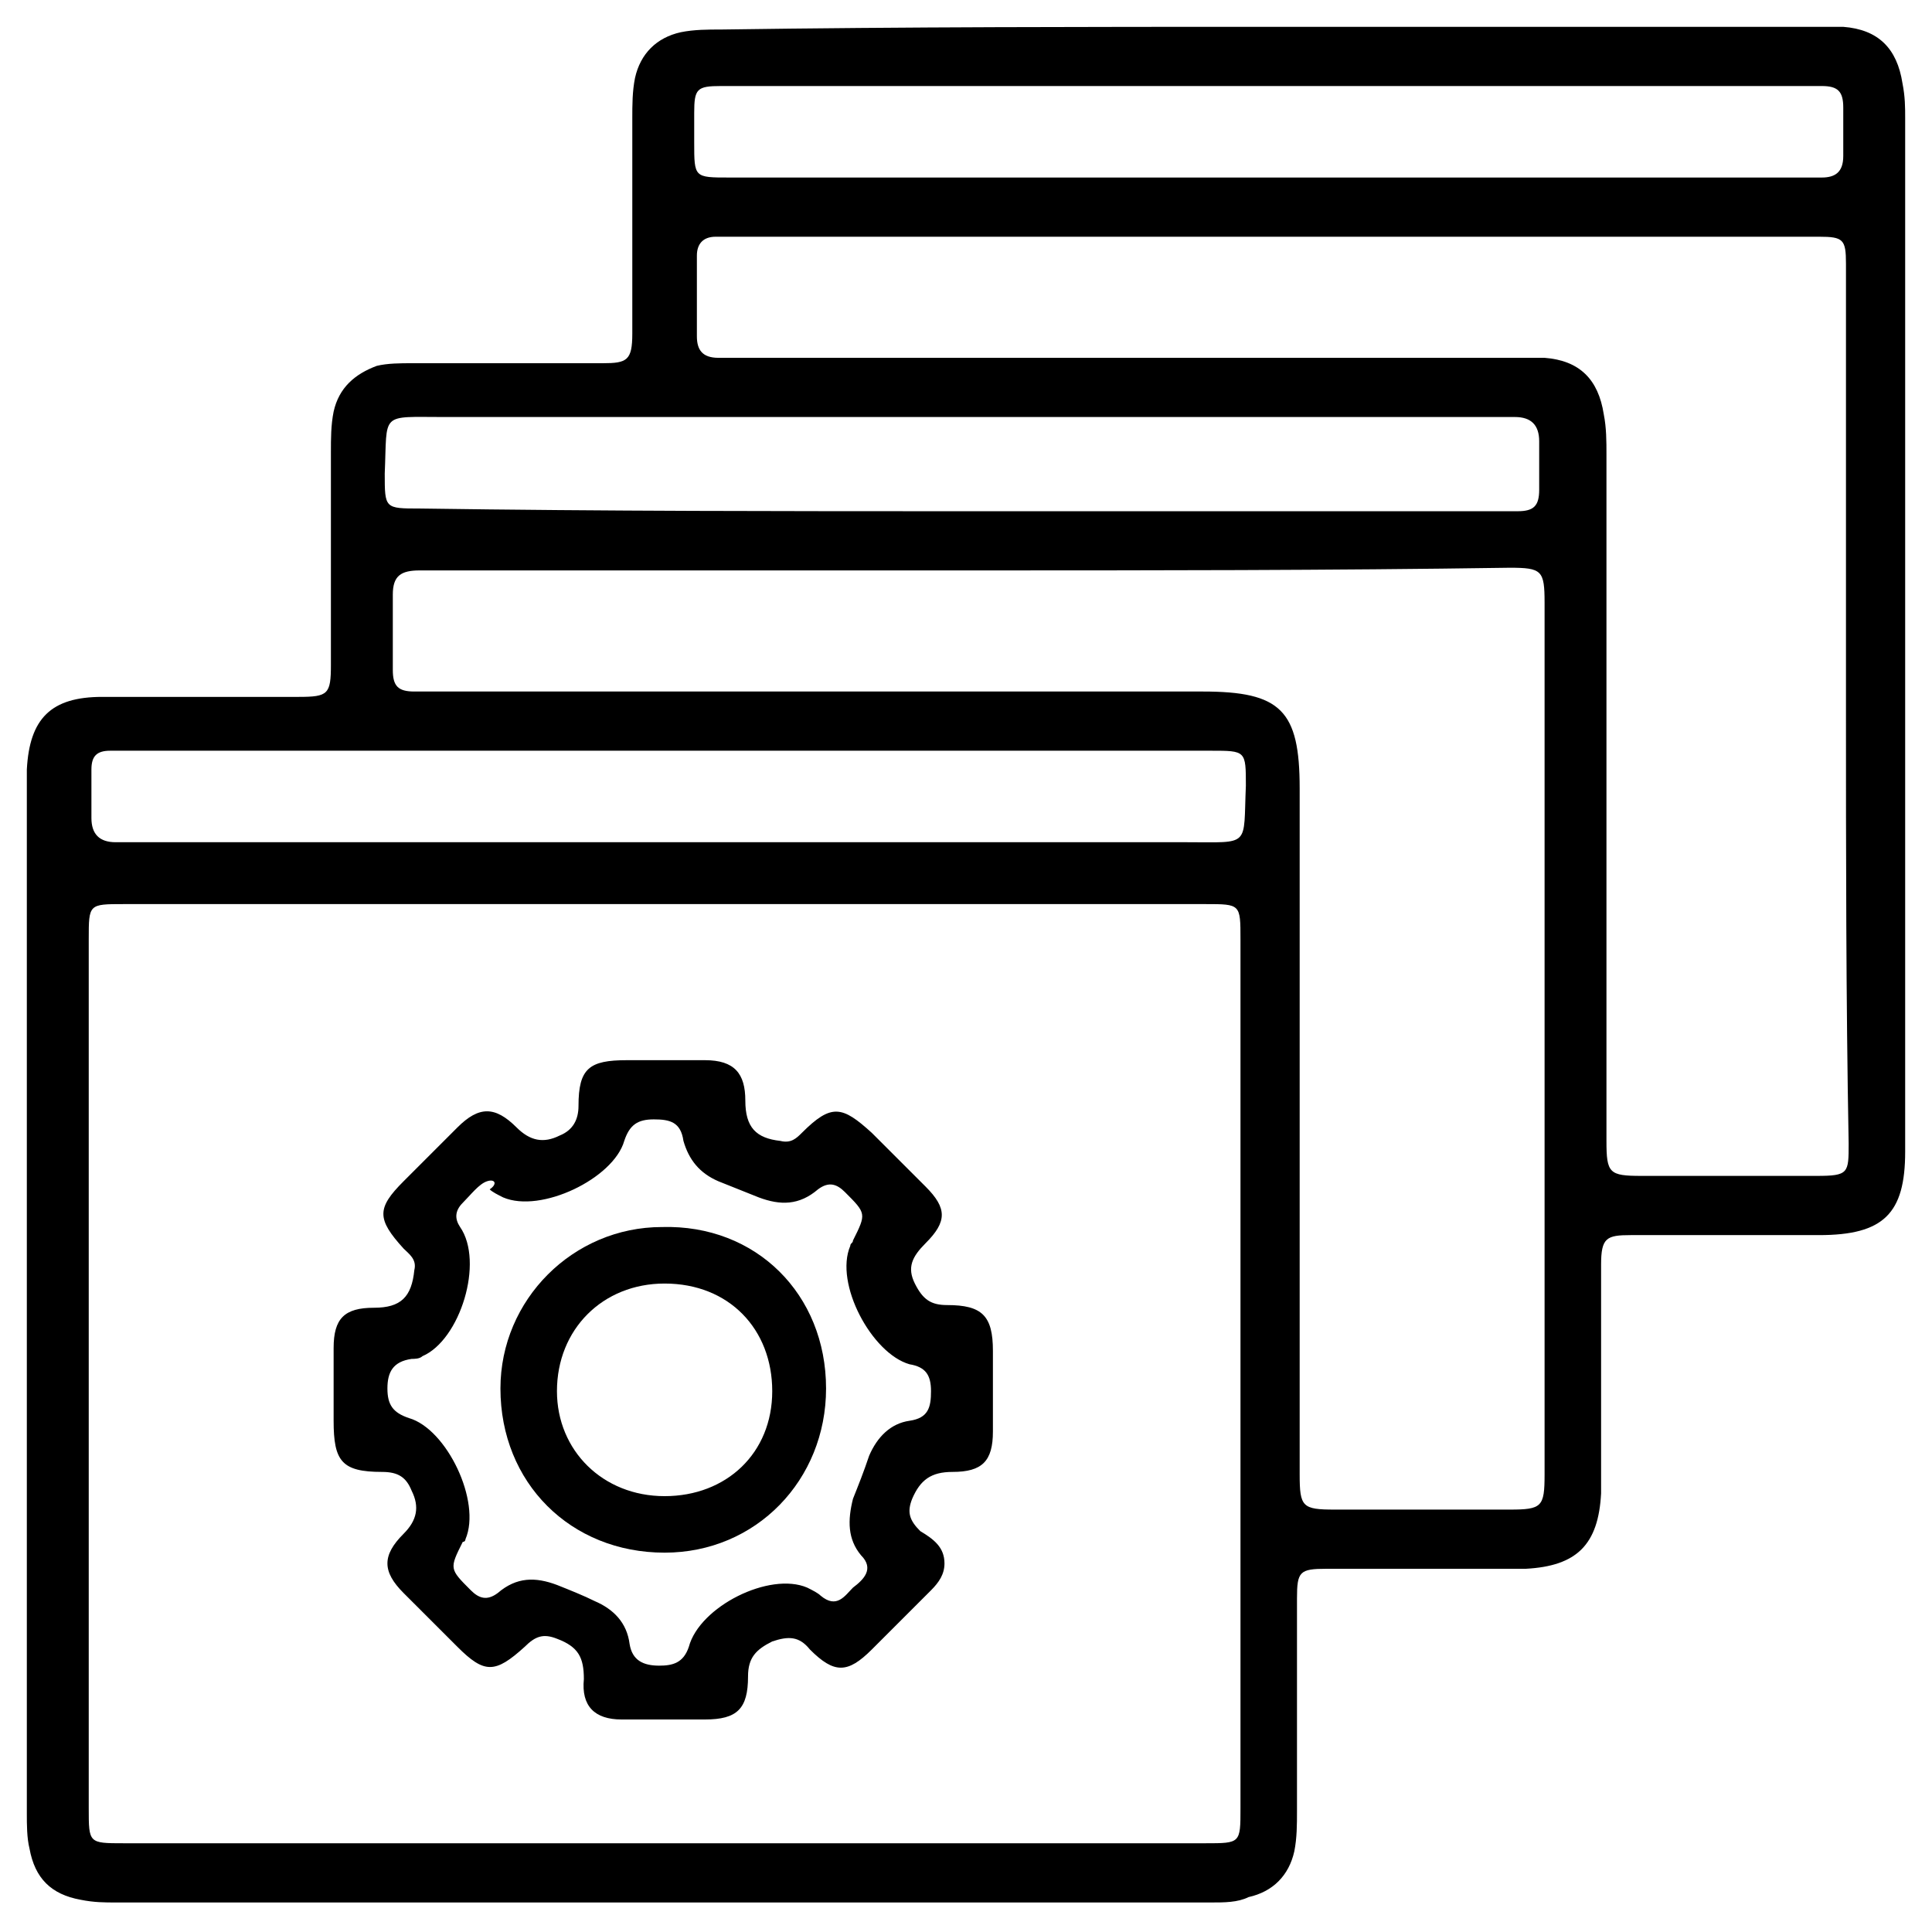 <?xml version="1.0" encoding="UTF-8"?>
<svg xmlns="http://www.w3.org/2000/svg" width="72" height="72" viewBox="0 0 72 72" fill="none">
  <path d="M47.332 1C54.052 1 60.871 1 67.59 1C67.991 1 68.392 1 68.693 1C69.997 1.1 70.699 1.802 70.9 3.106C71 3.607 71 4.009 71 4.41C71 17.146 71 29.883 71 42.619C71 42.719 71 42.819 71 42.92C71 45.226 70.198 46.029 67.791 46.029C65.484 46.029 63.077 46.029 60.771 46.029C59.868 46.029 59.668 46.129 59.668 47.132C59.668 49.639 59.668 52.246 59.668 54.754C59.668 55.054 59.668 55.355 59.668 55.656C59.567 57.562 58.765 58.364 56.86 58.464C56.559 58.464 56.258 58.464 55.957 58.464C53.751 58.464 51.645 58.464 49.438 58.464C48.435 58.464 48.335 58.565 48.335 59.567C48.335 62.175 48.335 64.882 48.335 67.49C48.335 67.991 48.335 68.493 48.235 68.994C48.034 69.897 47.433 70.499 46.53 70.699C46.129 70.9 45.627 70.9 45.126 70.9C31.487 70.9 17.948 70.9 4.309 70.9C3.908 70.9 3.507 70.9 3.006 70.799C1.903 70.599 1.301 69.997 1.1 68.894C1 68.493 1 67.991 1 67.59C1 54.854 1 42.017 1 29.281C1 29.08 1 28.88 1 28.679C1.1 26.774 1.903 25.971 3.808 25.971C6.215 25.971 8.722 25.971 11.129 25.971C12.232 25.971 12.332 25.871 12.332 24.768C12.332 22.16 12.332 19.453 12.332 16.845C12.332 16.344 12.332 15.842 12.433 15.341C12.633 14.438 13.235 13.937 14.037 13.636C14.438 13.536 14.94 13.536 15.341 13.536C17.748 13.536 20.054 13.536 22.461 13.536C23.364 13.536 23.564 13.435 23.564 12.433C23.564 9.725 23.564 7.117 23.564 4.41C23.564 3.908 23.564 3.407 23.665 2.905C23.865 2.003 24.467 1.401 25.37 1.201C25.871 1.1 26.372 1.1 26.874 1.1C33.794 1 40.513 1 47.332 1ZM24.768 68.693C31.487 68.693 38.206 68.693 44.925 68.693C46.229 68.693 46.229 68.693 46.229 67.39C46.229 56.559 46.229 45.728 46.229 34.997C46.229 33.693 46.229 33.693 44.925 33.693C31.487 33.693 18.049 33.693 4.61 33.693C3.307 33.693 3.307 33.693 3.307 34.997C3.307 45.828 3.307 56.659 3.307 67.39C3.307 68.693 3.307 68.693 4.61 68.693C11.329 68.693 18.049 68.693 24.768 68.693ZM68.794 26.372C68.794 24.166 68.794 22.06 68.794 19.854C68.794 16.544 68.794 13.135 68.794 9.825C68.794 8.923 68.693 8.822 67.791 8.822C67.691 8.822 67.49 8.822 67.39 8.822C54.052 8.822 40.714 8.822 27.375 8.822C27.175 8.822 26.874 8.822 26.673 8.822C26.172 8.822 25.971 9.123 25.971 9.524C25.971 10.527 25.971 11.53 25.971 12.533C25.971 13.034 26.172 13.335 26.774 13.335C27.075 13.335 27.375 13.335 27.676 13.335C37.203 13.335 46.731 13.335 56.258 13.335C56.659 13.335 57.06 13.335 57.562 13.335C58.865 13.435 59.567 14.137 59.768 15.441C59.868 15.943 59.868 16.444 59.868 16.946C59.868 25.47 59.868 33.994 59.868 42.519C59.868 43.722 59.968 43.822 61.172 43.822C63.378 43.822 65.585 43.822 67.691 43.822C68.894 43.822 68.894 43.722 68.894 42.619C68.794 37.203 68.794 31.788 68.794 26.372ZM36.1 21.258C32.189 21.258 28.278 21.258 24.367 21.258C21.459 21.258 18.55 21.258 15.642 21.258C14.94 21.258 14.639 21.459 14.639 22.16C14.639 23.063 14.639 24.066 14.639 24.968C14.639 25.57 14.839 25.771 15.441 25.771C15.742 25.771 16.043 25.771 16.244 25.771C25.771 25.771 35.298 25.771 44.825 25.771C47.733 25.771 48.435 26.473 48.435 29.381C48.435 37.905 48.435 46.43 48.435 54.954C48.435 56.158 48.536 56.258 49.739 56.258C51.946 56.258 54.152 56.258 56.258 56.258C57.461 56.258 57.562 56.158 57.562 54.954C57.562 44.123 57.562 33.292 57.562 22.461C57.562 21.258 57.461 21.158 56.258 21.158C49.539 21.258 42.819 21.258 36.1 21.258ZM47.332 6.616C53.951 6.616 60.57 6.616 67.089 6.616C67.39 6.616 67.691 6.616 67.891 6.616C68.393 6.616 68.693 6.415 68.693 5.814C68.693 5.212 68.693 4.61 68.693 4.009C68.693 3.407 68.493 3.206 67.891 3.206C67.691 3.206 67.49 3.206 67.289 3.206C53.951 3.206 40.613 3.206 27.275 3.206C27.175 3.206 26.974 3.206 26.874 3.206C25.971 3.206 25.871 3.307 25.871 4.209C25.871 4.61 25.871 4.911 25.871 5.312C25.871 6.616 25.871 6.616 27.175 6.616C33.894 6.616 40.613 6.616 47.332 6.616ZM36 19.052C42.619 19.052 49.238 19.052 55.756 19.052C56.057 19.052 56.358 19.052 56.559 19.052C57.16 19.052 57.361 18.851 57.361 18.249C57.361 17.648 57.361 17.046 57.361 16.444C57.361 15.842 57.06 15.541 56.459 15.541C56.158 15.541 55.857 15.541 55.556 15.541C42.519 15.541 29.582 15.541 16.544 15.541C14.137 15.541 14.438 15.341 14.338 17.648C14.338 18.951 14.338 18.951 15.642 18.951C22.562 19.052 29.281 19.052 36 19.052ZM24.768 27.977C18.149 27.977 11.53 27.977 4.911 27.977C4.61 27.977 4.309 27.977 4.109 27.977C3.607 27.977 3.407 28.178 3.407 28.679C3.407 29.281 3.407 29.883 3.407 30.484C3.407 31.086 3.708 31.387 4.309 31.387C4.61 31.387 4.911 31.387 5.212 31.387C18.249 31.387 31.186 31.387 44.224 31.387C46.63 31.387 46.33 31.587 46.43 29.281C46.43 27.977 46.43 27.977 45.126 27.977C38.206 27.977 31.487 27.977 24.768 27.977Z" fill="black"></path>
  <path d="M35.198 58.263C35.198 58.664 34.997 58.965 34.696 59.266C33.994 59.968 33.192 60.77 32.49 61.472C31.587 62.375 31.086 62.375 30.183 61.472C29.782 60.971 29.381 60.971 28.779 61.172C28.178 61.472 27.877 61.773 27.877 62.475C27.877 63.679 27.476 64.08 26.272 64.08C25.269 64.08 24.166 64.08 23.163 64.08C22.16 64.08 21.659 63.578 21.759 62.576C21.759 61.773 21.559 61.372 20.756 61.071C20.255 60.871 19.954 60.971 19.553 61.372C18.45 62.375 18.049 62.375 17.046 61.372C16.344 60.67 15.642 59.968 15.04 59.367C14.238 58.564 14.238 57.962 15.04 57.16C15.541 56.659 15.642 56.157 15.341 55.556C15.14 55.054 14.839 54.854 14.238 54.854C12.733 54.854 12.433 54.453 12.433 52.948C12.433 52.046 12.433 51.143 12.433 50.24C12.433 49.137 12.834 48.736 13.937 48.736C14.94 48.736 15.341 48.335 15.441 47.332C15.541 46.931 15.241 46.73 15.04 46.53C14.037 45.427 14.037 45.026 15.04 44.023C15.742 43.321 16.444 42.619 17.046 42.017C17.848 41.215 18.45 41.215 19.252 42.017C19.754 42.518 20.255 42.619 20.857 42.318C21.358 42.117 21.559 41.716 21.559 41.215C21.559 39.811 21.96 39.51 23.364 39.51C24.367 39.51 25.269 39.51 26.272 39.51C27.375 39.51 27.776 40.011 27.776 41.014C27.776 42.017 28.178 42.418 29.08 42.518C29.481 42.619 29.682 42.418 29.883 42.218C30.986 41.114 31.387 41.215 32.49 42.218C33.192 42.919 33.894 43.621 34.496 44.223C35.298 45.026 35.298 45.527 34.496 46.329C33.994 46.831 33.794 47.232 34.094 47.834C34.395 48.435 34.696 48.636 35.298 48.636C36.602 48.636 37.003 49.037 37.003 50.341C37.003 51.344 37.003 52.346 37.003 53.349C37.003 54.453 36.602 54.854 35.498 54.854C34.696 54.854 34.295 55.154 33.994 55.856C33.794 56.358 33.894 56.659 34.295 57.06C34.797 57.361 35.198 57.662 35.198 58.263ZM18.149 44.023C17.848 44.123 17.547 44.524 17.246 44.825C16.945 45.126 16.945 45.427 17.146 45.727C18.049 47.031 17.146 49.94 15.742 50.541C15.642 50.642 15.441 50.642 15.341 50.642C14.639 50.742 14.438 51.143 14.438 51.745C14.438 52.346 14.639 52.647 15.241 52.848C16.645 53.249 17.948 55.957 17.347 57.361C17.347 57.361 17.347 57.461 17.246 57.461C16.745 58.464 16.745 58.464 17.547 59.266C17.848 59.567 18.149 59.667 18.55 59.367C19.252 58.765 19.954 58.765 20.756 59.066C21.258 59.266 21.759 59.467 22.16 59.667C22.862 59.968 23.364 60.47 23.464 61.272C23.564 61.874 23.966 62.074 24.567 62.074C25.069 62.074 25.47 61.974 25.671 61.372C26.072 59.868 28.679 58.564 30.083 59.166C30.284 59.266 30.484 59.367 30.584 59.467C31.186 59.968 31.487 59.467 31.788 59.166C32.189 58.865 32.59 58.464 32.089 57.962C31.587 57.361 31.587 56.659 31.788 55.856C31.988 55.355 32.189 54.854 32.39 54.252C32.691 53.55 33.192 53.048 33.894 52.948C34.596 52.848 34.696 52.447 34.696 51.845C34.696 51.243 34.496 50.942 33.894 50.842C32.49 50.441 31.086 47.834 31.688 46.429C31.688 46.329 31.788 46.329 31.788 46.229C32.289 45.226 32.289 45.226 31.487 44.424C31.186 44.123 30.885 44.023 30.484 44.324C29.782 44.925 29.08 44.925 28.278 44.624C27.776 44.424 27.275 44.223 26.774 44.023C26.072 43.722 25.671 43.22 25.47 42.518C25.37 41.816 24.968 41.716 24.367 41.716C23.765 41.716 23.464 41.917 23.264 42.518C22.862 43.922 20.155 45.226 18.751 44.624C18.55 44.524 18.35 44.424 18.249 44.324C18.55 44.123 18.45 43.922 18.149 44.023Z" fill="black"></path>
  <path d="M30.785 51.745C30.785 55.155 28.178 57.863 24.768 57.863C21.258 57.863 18.65 55.255 18.65 51.745C18.65 48.436 21.358 45.728 24.668 45.728C28.178 45.628 30.785 48.235 30.785 51.745ZM24.768 55.757C27.075 55.757 28.779 54.152 28.779 51.845C28.779 49.539 27.175 47.834 24.768 47.834C22.461 47.834 20.756 49.539 20.756 51.845C20.756 54.052 22.461 55.757 24.768 55.757Z" fill="black"></path>
</svg>
